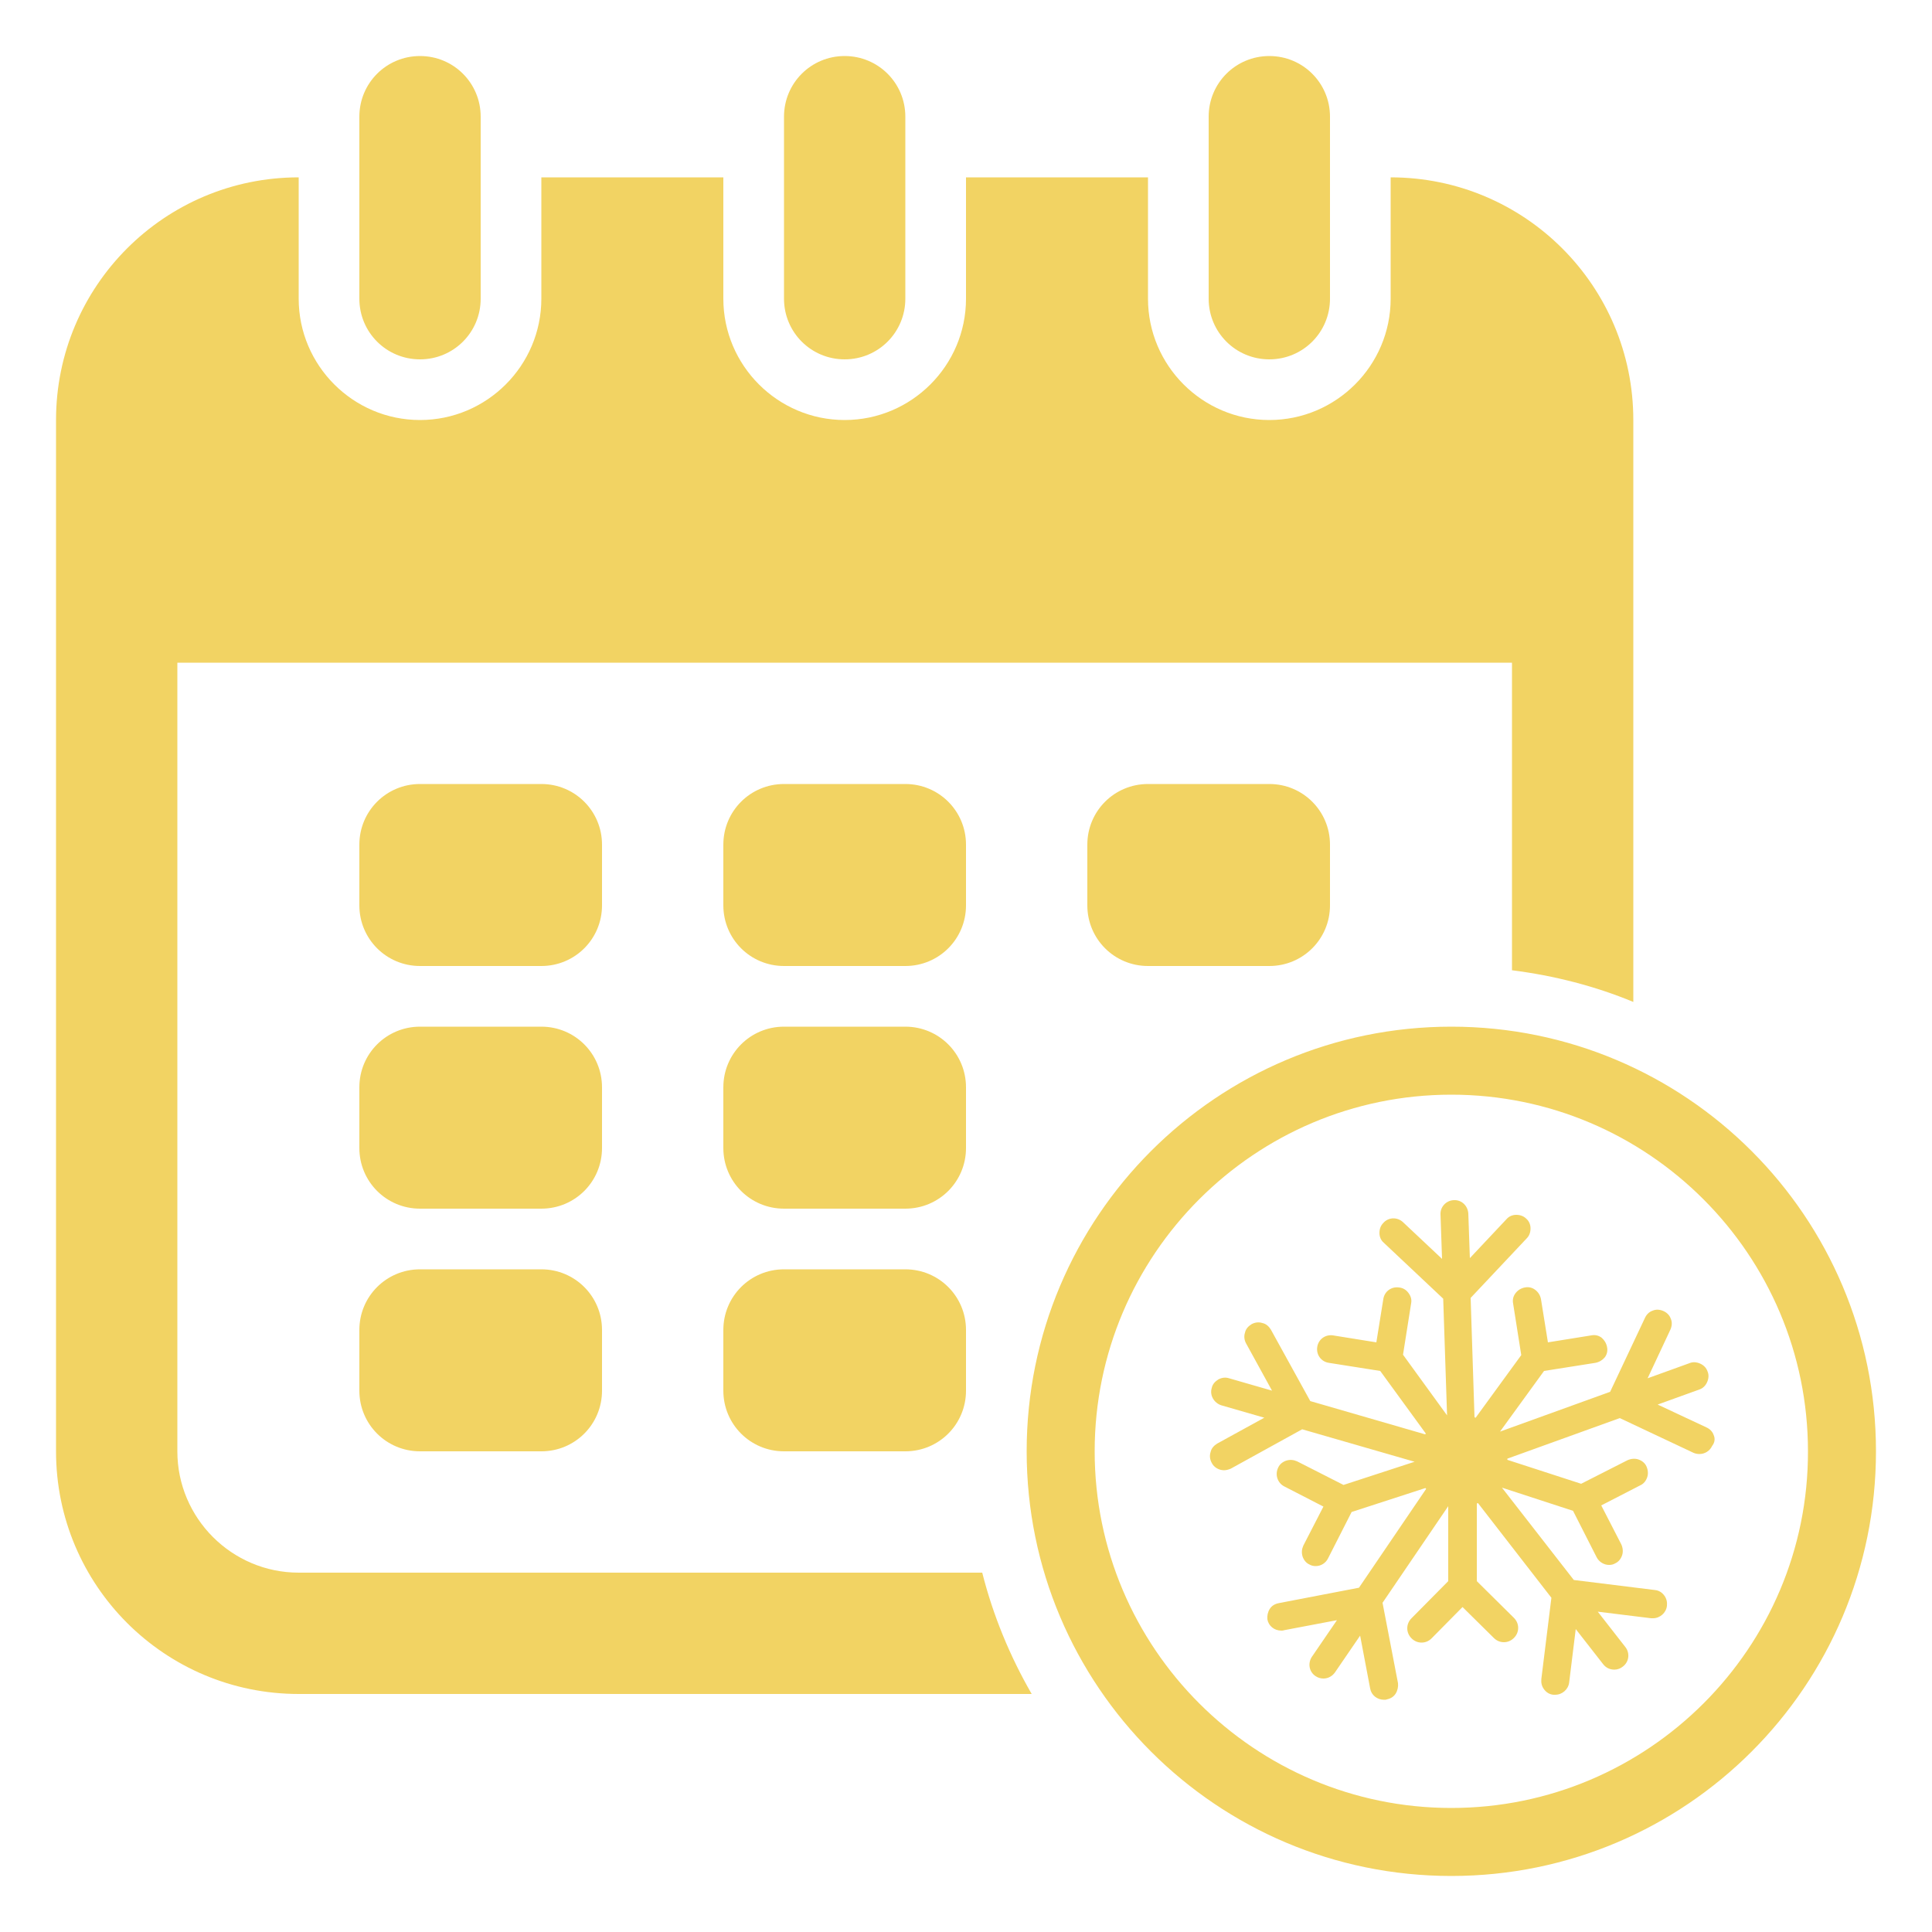 <?xml version="1.0" encoding="utf-8"?>
<!-- Generator: Adobe Illustrator 28.0.0, SVG Export Plug-In . SVG Version: 6.00 Build 0)  -->
<svg version="1.1" id="Glyph" xmlns="http://www.w3.org/2000/svg" xmlns:xlink="http://www.w3.org/1999/xlink" x="0px" y="0px"
	 viewBox="0 0 500 500" style="enable-background:new 0 0 500 500;" xml:space="preserve">
<style type="text/css">
	.st0{fill:#F2D363;}
</style>
<g>
	<path class="st0" d="M124.4,30.2v47.1c0,8.7-7,15.7-15.7,15.7S93,86,93,77.3V30.2c0-8.7,7-15.7,15.7-15.7S124.4,21.5,124.4,30.2z
		 M328.5,14.5c-8.7,0-15.7,7-15.7,15.7v47.1c0,8.7,7,15.7,15.7,15.7s15.7-7,15.7-15.7V30.2C344.2,21.5,337.2,14.5,328.5,14.5z
		 M218.6,14.5c-8.7,0-15.7,7-15.7,15.7v47.1c0,8.7,7,15.7,15.7,15.7s15.7-7,15.7-15.7V30.2C234.3,21.5,227.3,14.5,218.6,14.5z
		 M140.1,202.9h-31.4c-8.7,0-15.7,7-15.7,15.7v15.7c0,8.7,7,15.7,15.7,15.7h31.4c8.7,0,15.7-7,15.7-15.7v-15.7
		C155.8,209.9,148.8,202.9,140.1,202.9z M234.3,202.9h-31.4c-8.7,0-15.7,7-15.7,15.7v15.7c0,8.7,7,15.7,15.7,15.7h31.4
		c8.7,0,15.7-7,15.7-15.7v-15.7C250,209.9,243,202.9,234.3,202.9z M328.5,202.9h-31.4c-8.7,0-15.7,7-15.7,15.7v15.7
		c0,8.7,7,15.7,15.7,15.7h31.4c8.7,0,15.7-7,15.7-15.7v-15.7C344.2,209.9,337.2,202.9,328.5,202.9z M140.1,265.7h-31.4
		c-8.7,0-15.7,7-15.7,15.7v15.7c0,8.7,7,15.7,15.7,15.7h31.4c8.7,0,15.7-7,15.7-15.7v-15.7C155.8,272.7,148.8,265.7,140.1,265.7z
		 M234.3,265.7h-31.4c-8.7,0-15.7,7-15.7,15.7v15.7c0,8.7,7,15.7,15.7,15.7h31.4c8.7,0,15.7-7,15.7-15.7v-15.7
		C250,272.7,243,265.7,234.3,265.7z M140.1,328.5h-31.4c-8.7,0-15.7,7-15.7,15.7v15.7c0,8.7,7,15.7,15.7,15.7h31.4
		c8.7,0,15.7-7,15.7-15.7v-15.7C155.8,335.5,148.8,328.5,140.1,328.5z M234.3,328.5h-31.4c-8.7,0-15.7,7-15.7,15.7v15.7
		c0,8.7,7,15.7,15.7,15.7h31.4c8.7,0,15.7-7,15.7-15.7v-15.7C250,335.5,243,328.5,234.3,328.5z M77.3,407
		c-17.3,0-31.4-14.1-31.4-31.4V171.5h345.4v79.6c11,1.4,21.5,4.1,31.4,8.2V108.7c0-34.7-28.1-62.8-62.8-62.8v31.4
		c0,17.3-14.1,31.4-31.4,31.4c-17.3,0-31.4-14.1-31.4-31.4V45.9H250v31.4c0,17.3-14.1,31.4-31.4,31.4s-31.4-14.1-31.4-31.4V45.9
		h-47.1v31.4c0,17.3-14.1,31.4-31.4,31.4S77.3,94.6,77.3,77.3V45.9c-34.7,0-62.8,28.1-62.8,62.8v266.9c0,34.7,28.1,62.8,62.8,62.8
		H267c-5.6-9.7-10-20.3-12.8-31.4H77.3z M375.6,265.7c-60.7,0-109.9,49.2-109.9,109.9c0,60.7,49.2,109.9,109.9,109.9
		s109.9-49.2,109.9-109.9C485.5,314.9,436.3,265.7,375.6,265.7z M375.6,467.9c-50.9,0-92.3-41.4-92.3-92.3
		c0-50.9,41.4-92.3,92.3-92.3c50.9,0,92.3,41.4,92.3,92.3C468,426.5,426.5,467.9,375.6,467.9z"/>
</g>
<path class="st0" d="M443.5,371.4c-0.3-0.9-1-1.6-1.9-2l-12.6-5.9l10.8-3.9c0.9-0.3,1.6-1,2-1.9c0.4-0.9,0.5-1.9,0.1-2.8
	c-0.3-0.9-1-1.6-1.9-2c-0.9-0.4-1.9-0.5-2.8-0.1l-10.8,3.9l5.9-12.6c0.4-0.9,0.5-1.9,0.1-2.8c-0.3-0.9-1-1.6-1.9-2
	c-0.9-0.4-1.9-0.5-2.8-0.1c-0.9,0.3-1.6,1-2,1.9l-9,19.1l-28.5,10.3l11.4-15.7l13.3-2.1c1-0.2,1.8-0.7,2.4-1.4
	c0.6-0.8,0.8-1.7,0.6-2.7c-0.2-1-0.7-1.8-1.4-2.4c-0.8-0.6-1.7-0.8-2.7-0.6l-11.2,1.8l-1.8-11.2c-0.2-1-0.7-1.8-1.5-2.4
	c-0.8-0.6-1.7-0.8-2.7-0.6c-1,0.2-1.8,0.7-2.4,1.5c-0.6,0.8-0.8,1.7-0.6,2.7l2.1,13.3l-11.8,16.2c-0.1,0-0.2-0.1-0.3-0.1l-1-30.9
	l14.5-15.4c0.7-0.7,1-1.6,1-2.6c0-1-0.4-1.9-1.1-2.5c-0.7-0.7-1.6-1-2.6-1c-1,0-1.9,0.4-2.5,1.1l-9.5,10.1l-0.4-11.5
	c-0.1-2-1.7-3.6-3.7-3.5c0,0,0,0-0.1,0c-2,0.1-3.5,1.8-3.4,3.7l0.4,11.5l-10.1-9.5c-1.5-1.4-3.8-1.3-5.1,0.2c-0.7,0.7-1,1.6-1,2.6
	c0,1,0.4,1.9,1.1,2.5l15.4,14.5l1,30.2l-11.4-15.7l2.1-13.3c0.2-1-0.1-1.9-0.7-2.7c-0.6-0.8-1.4-1.3-2.4-1.4c-2-0.3-3.8,1-4.1,3
	l-1.8,11.2l-11.2-1.8c-2-0.3-3.8,1-4.1,3c-0.3,2,1,3.8,3,4.1l13.3,2.1l11.8,16.2c-0.1,0.1-0.1,0.2-0.2,0.2l-29.7-8.6l-10.2-18.5
	c-0.5-0.8-1.2-1.5-2.2-1.7c-0.9-0.3-1.9-0.2-2.8,0.3c-0.8,0.5-1.5,1.2-1.7,2.2c-0.3,0.9-0.2,1.9,0.3,2.8l6.7,12.2l-11.1-3.2
	c-0.9-0.3-1.9-0.2-2.8,0.3c-0.8,0.5-1.5,1.2-1.7,2.2c-0.6,1.9,0.6,3.9,2.5,4.5l11.1,3.2l-12.2,6.7c-0.8,0.5-1.5,1.2-1.7,2.2
	c-0.3,0.9-0.2,1.9,0.3,2.8c0.6,1.2,1.9,1.9,3.2,1.9c0,0,0,0,0,0c0.6,0,1.2-0.2,1.7-0.4l18.5-10.2l29.1,8.4l-18.4,6l-12-6.1
	c-0.9-0.4-1.8-0.5-2.8-0.2c-0.9,0.3-1.7,0.9-2.1,1.8c-0.9,1.8-0.2,4,1.6,4.9l10.1,5.2l-5.2,10.1c-0.4,0.9-0.5,1.8-0.2,2.8
	c0.3,0.9,0.9,1.7,1.8,2.1c0.5,0.3,1.1,0.4,1.6,0.4c1.4,0,2.6-0.8,3.2-2l6.1-12l19.1-6.2c0.1,0.1,0.1,0.2,0.2,0.2l-17.4,25.6l-20.8,4
	c-1,0.2-1.8,0.7-2.3,1.5c-0.5,0.8-0.7,1.8-0.6,2.7c0.3,1.7,1.8,2.9,3.6,2.9c0,0,0,0,0,0c0.2,0,0.5,0,0.7-0.1l13.7-2.6l-6.5,9.5
	c-1.1,1.7-0.7,3.9,1,5c0.6,0.4,1.3,0.6,2,0.6c0,0,0,0,0,0c1.2,0,2.3-0.6,3-1.6l6.5-9.5l2.6,13.7c0.3,1.7,1.8,2.9,3.6,2.9
	c0,0,0,0,0,0c0.2,0,0.5,0,0.7-0.1c1-0.2,1.8-0.7,2.3-1.5c0.5-0.8,0.7-1.8,0.6-2.7l-4-20.8l17-25l0,19.4l-9.5,9.6
	c-0.7,0.7-1.1,1.6-1.1,2.6c0,1,0.4,1.9,1.1,2.6c0.7,0.7,1.6,1.1,2.6,1.1c0,0,0,0,0,0c1,0,1.9-0.4,2.6-1.1l8-8.1l8.1,8
	c0.7,0.7,1.6,1.1,2.6,1.1c0,0,0,0,0,0c1,0,1.9-0.4,2.6-1.1c0.7-0.7,1.1-1.6,1.1-2.6c0-1-0.4-1.9-1.1-2.6l-9.6-9.5l0-20.1
	c0.1,0,0.2-0.1,0.3-0.1l19,24.5l-2.6,21c-0.1,1,0.1,1.9,0.7,2.7c0.6,0.8,1.4,1.3,2.4,1.4c0.2,0,0.3,0,0.5,0c1.8,0,3.4-1.4,3.6-3.2
	l1.7-13.8l7.1,9.1c0.7,0.9,1.7,1.4,2.9,1.4c0,0,0,0,0,0c0.8,0,1.6-0.3,2.2-0.8c1.6-1.2,1.9-3.5,0.6-5.1l-7.1-9.1l13.8,1.7
	c0.2,0,0.3,0,0.5,0c1.8,0,3.4-1.4,3.6-3.2c0.1-1-0.1-1.9-0.7-2.7c-0.6-0.8-1.4-1.3-2.4-1.4l-21-2.6l-18.6-23.9l18.4,6l6.1,12
	c0.6,1.2,1.9,2,3.2,2c0,0,0,0,0,0c0.6,0,1.1-0.1,1.6-0.4c0.9-0.4,1.5-1.2,1.8-2.1c0.3-0.9,0.2-1.9-0.2-2.8l-5.2-10.1l10.1-5.2
	c0.9-0.4,1.5-1.2,1.8-2.1c0.3-0.9,0.2-1.9-0.2-2.8c-0.4-0.9-1.2-1.5-2.1-1.8c-0.9-0.3-1.9-0.2-2.8,0.2l-12,6.1l-19.1-6.2
	c0-0.1,0-0.2,0-0.3l29.1-10.5l19.1,9c0.5,0.2,1,0.3,1.5,0.3c1.4,0,2.7-0.8,3.3-2.1C443.8,373.3,443.9,372.3,443.5,371.4z"/>
</svg>
